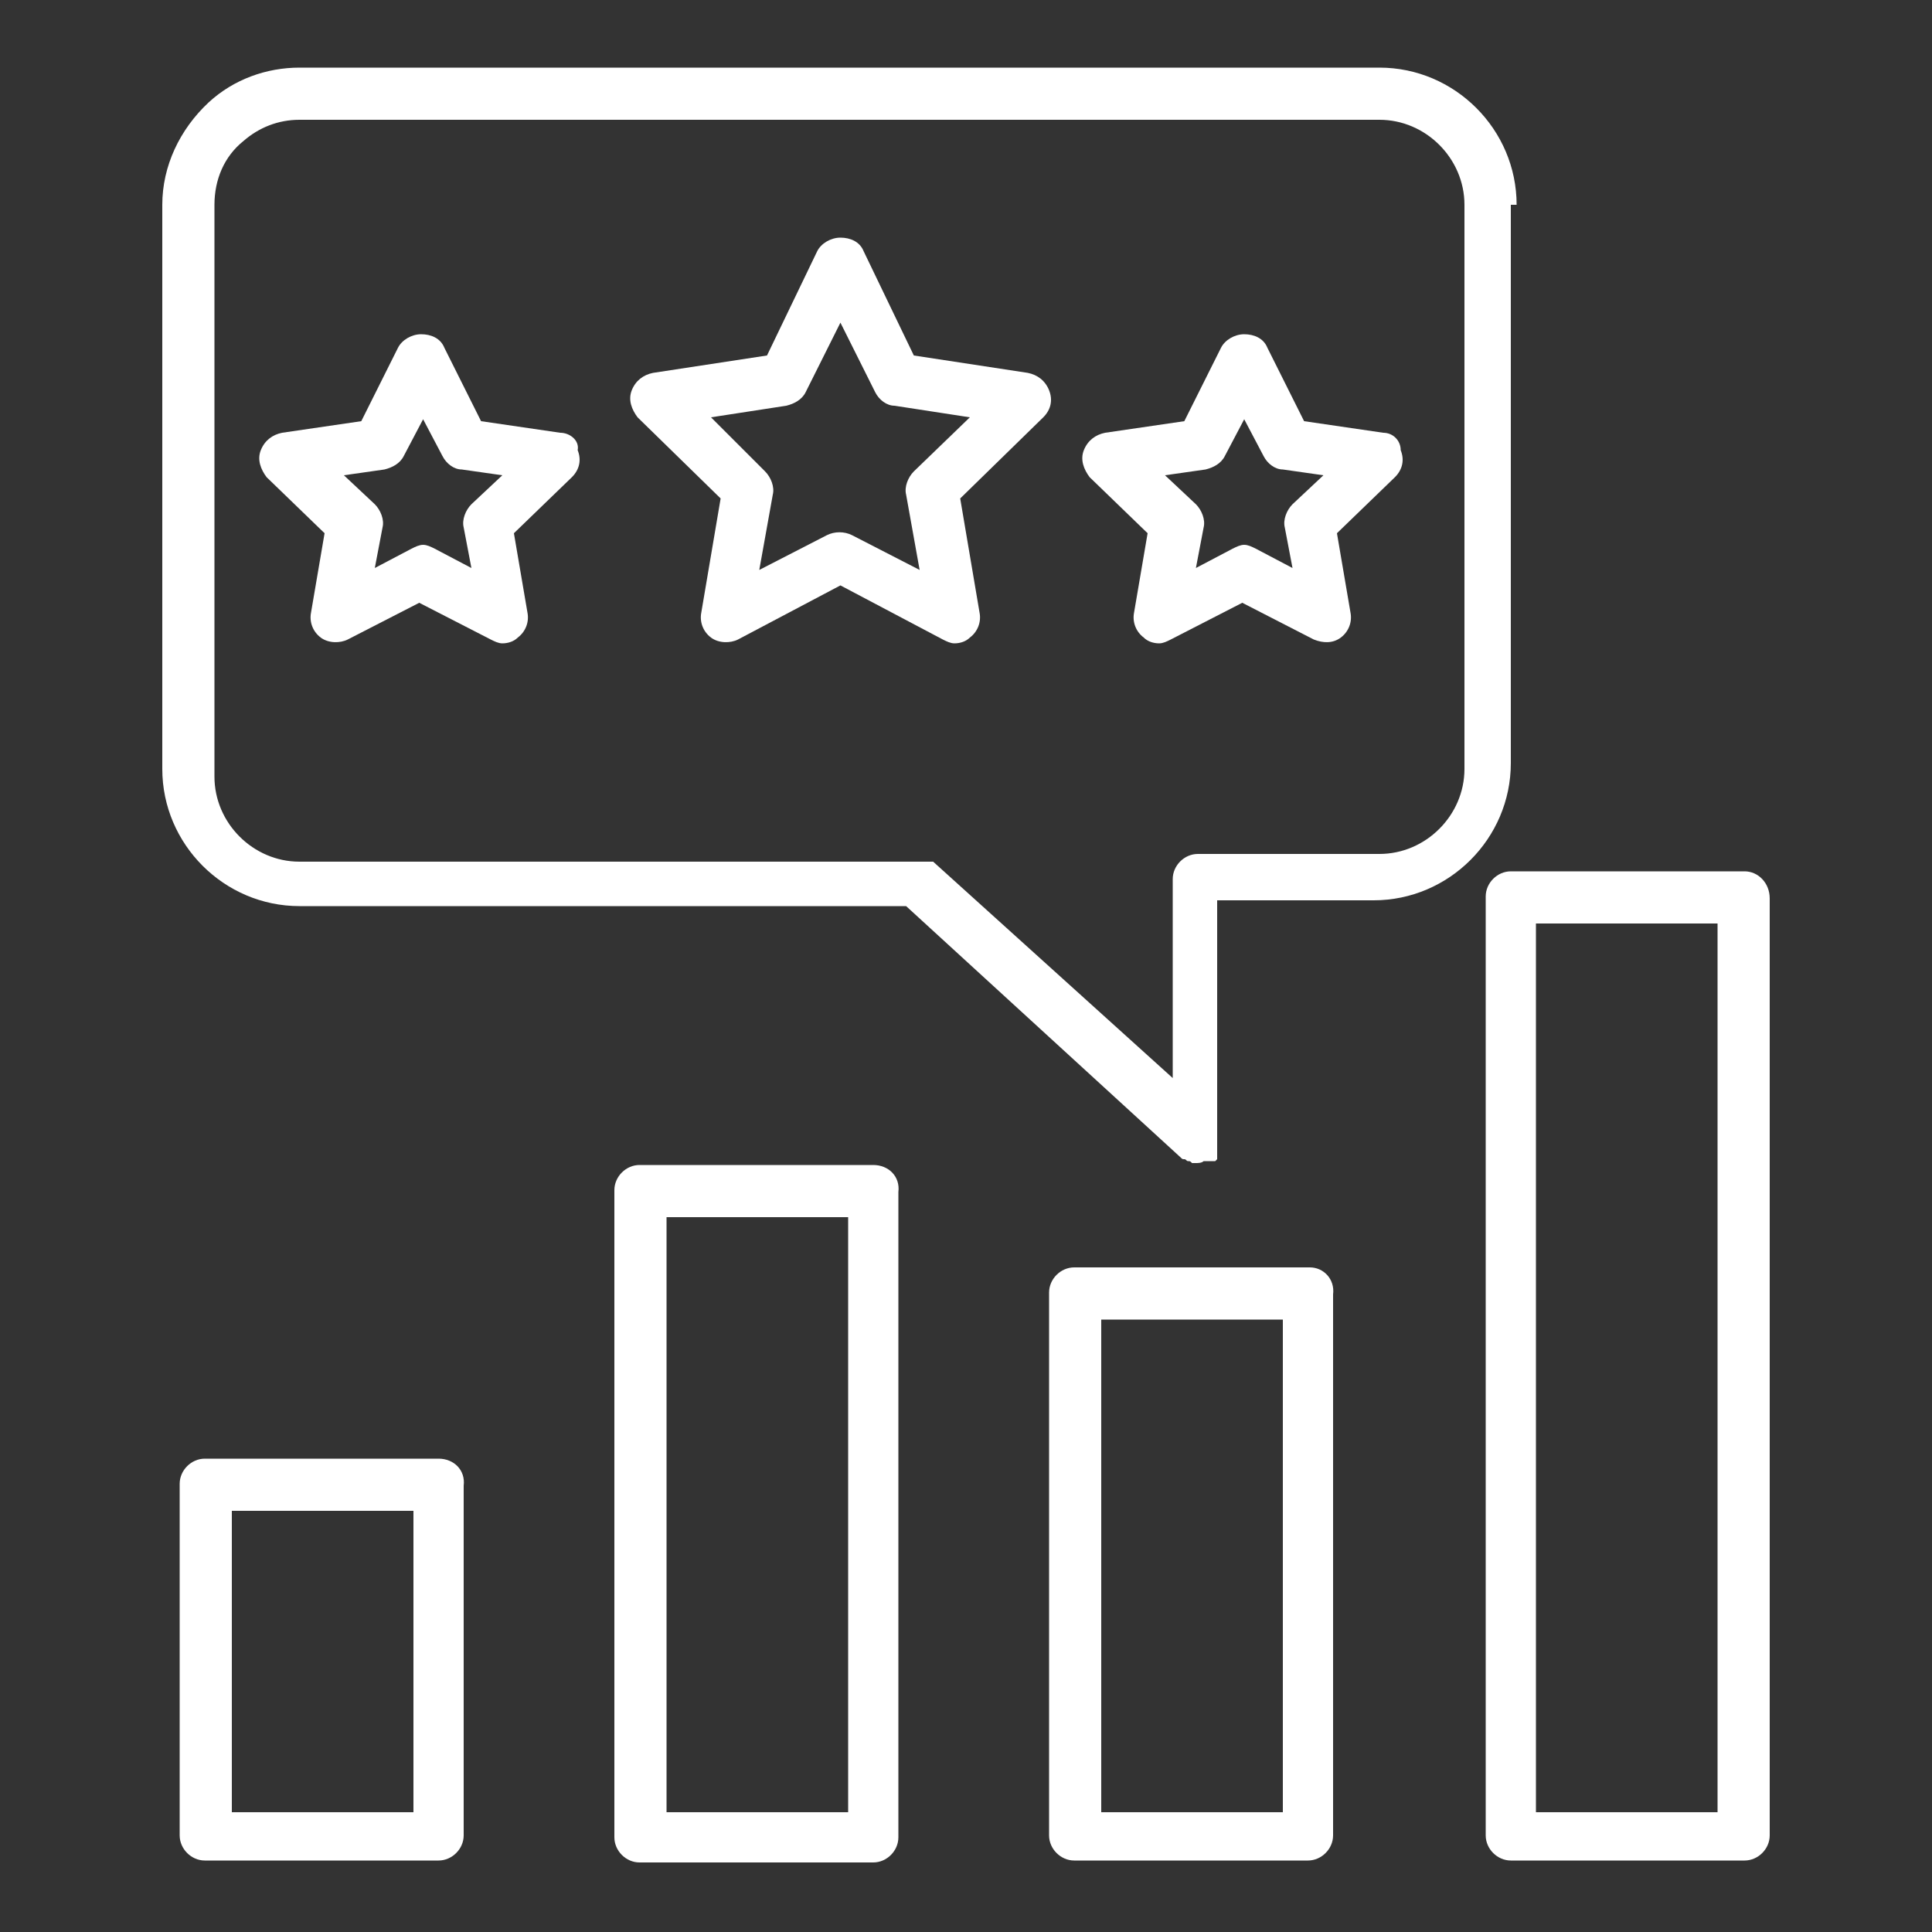 <?xml version="1.0" encoding="utf-8"?>
<!-- Generator: Adobe Illustrator 23.1.1, SVG Export Plug-In . SVG Version: 6.00 Build 0)  -->
<svg version="1.1" xmlns="http://www.w3.org/2000/svg" xmlns:xlink="http://www.w3.org/1999/xlink" x="0px" y="0px"
	 viewBox="0 0 100 100" style="enable-background:new 0 0 100 100;" xml:space="preserve">
<rect x="0" y="0" width="100" height="100" fill="#333333" stroke="none"/>
<style type="text/css">
	.st0{display:none;}
	.st1{display:inline;}
	.st2{fill:#FFFFFF;}
	.st3{fill:#FEFFFF;}
</style>
<g id="SEO" class="st0">
	<g class="st1">
		<path class="st2" d="M44.1,82.9c1.1-1.7,1.8-3.6,2.3-5.6H50c0.8,0,1.5-0.7,1.5-1.5v-6.1c0-0.8-0.7-1.5-1.5-1.5h-3.6
			c-0.5-2-1.2-3.9-2.3-5.6l2.4-2.4c0.6-0.6,0.6-1.5,0-2.1l-0.2-0.2l10.1-20.9c0.7-1,1.1-2.2,1.1-3.5c0-1.1-0.3-2.2-0.9-3.1l16-16
			c0.9,0.5,1.9,0.9,3.1,0.9c1.2,0,2.3-0.3,3.2-0.9l6.7,5.6c-0.5,0.9-0.8,1.9-0.8,2.9c0,3.3,2.7,6.1,6.1,6.1s6.1-2.7,6.1-6.1
			s-2.7-6.1-6.1-6.1c-1.2,0-2.3,0.3-3.2,0.9L81,12c0.5-0.9,0.8-1.9,0.8-2.9c0-3.3-2.7-6.1-6.1-6.1s-6.1,2.7-6.1,6.1
			c0,1.1,0.3,2.2,0.9,3.1l-16,16c-0.9-0.5-1.9-0.9-3.1-0.9c-1.2,0-2.2,0.3-3.2,0.9l-9.8-8.6c0.5-0.9,0.8-1.9,0.8-3
			c0-3.3-2.7-6.1-6.1-6.1c-3.3,0-6.1,2.7-6.1,6.1s2.7,6.1,6.1,6.1c1.2,0,2.2-0.3,3.2-0.9l9.8,8.6c-0.1,0.2-0.3,0.5-0.4,0.7
			L31.8,49.7c-0.1-0.7-0.7-1.2-1.5-1.2h-6.1c-0.8,0-1.5,0.7-1.5,1.5v3.6c-2,0.5-3.9,1.2-5.6,2.3l-2.4-2.4c-0.6-0.6-1.5-0.6-2.1,0
			L8,58c-0.6,0.6-0.6,1.5,0,2.1l2.4,2.4c-1.1,1.7-1.8,3.6-2.3,5.6H4.5c-0.8,0-1.5,0.7-1.5,1.5v6.1c0,0.8,0.7,1.5,1.5,1.5h3.6
			c0.5,2,1.2,3.9,2.3,5.6L8,85.3c-0.6,0.6-0.6,1.5,0,2.1l4.5,4.5c0.6,0.6,1.5,0.6,2.1,0l2.4-2.4c1.7,1.1,3.6,1.8,5.6,2.3v3.6
			c0,0.8,0.7,1.5,1.5,1.5h6.1c0.8,0,1.5-0.7,1.5-1.5v-3.6c2-0.5,3.9-1.2,5.6-2.3l2.4,2.4c0.6,0.6,1.5,0.6,2.1,0l4.5-4.5
			c0.6-0.6,0.6-1.5,0-2.1L44.1,82.9z M41.1,61.3c-0.3,0.3-0.4,0.7-0.4,1.1l-3.4,7c-1.4-4.2-5.4-7.2-10-7.2c-0.4,0-0.8,0-1.2,0.1
			l4.4-5.8c2.3,0.4,4.4,1.3,6.3,2.6c0.6,0.4,1.4,0.3,1.9-0.2l2.2-2.2l1.7,1.7l-1.3,2.7L41.1,61.3z M27.3,65.2c4.2,0,7.6,3.4,7.6,7.6
			c0,4.2-3.4,7.6-7.6,7.6s-7.6-3.4-7.6-7.6C19.7,68.6,23.1,65.2,27.3,65.2z M42,53.5c-0.6-0.6-1.5-0.6-2.1,0l-2.4,2.4
			c-1.5-0.9-3.2-1.6-5-2.1L46,35.9c1,2.1,3,3.5,5.5,3.5c0.1,0,0.2,0,0.3,0L44,55.5L42,53.5z M93.9,22.7c0,1.7-1.4,3-3,3
			c-1.7,0-3-1.4-3-3c0-1.7,1.4-3,3-3C92.6,19.7,93.9,21.1,93.9,22.7z M75.8,6.1c1.7,0,3,1.4,3,3s-1.4,3-3,3c-1.7,0-3-1.4-3-3
			S74.1,6.1,75.8,6.1z M54.5,33.3c0,1.7-1.4,3-3,3s-3-1.4-3-3s1.4-3,3-3S54.5,31.7,54.5,33.3z M30.3,16.7c0-1.7,1.4-3,3-3s3,1.4,3,3
			s-1.4,3-3,3S30.3,18.3,30.3,16.7z M41.1,84.2l2.2,2.2l-2.4,2.4l-2.2-2.2c-0.5-0.5-1.3-0.6-1.9-0.2c-2,1.4-4.3,2.3-6.7,2.7
			c-0.7,0.1-1.3,0.8-1.3,1.5v3.3h-3v-3.3c0-0.7-0.5-1.4-1.3-1.5c-2.5-0.4-4.7-1.3-6.7-2.7c-0.6-0.4-1.4-0.3-1.9,0.2l-2.2,2.2
			l-2.4-2.4l2.2-2.2c0.5-0.5,0.6-1.3,0.2-1.9c-1.4-2-2.3-4.3-2.7-6.7c-0.1-0.7-0.8-1.3-1.5-1.3H6.1v-3h3.3c0.7,0,1.4-0.5,1.5-1.3
			c0.4-2.5,1.3-4.7,2.7-6.7c0.4-0.6,0.3-1.4-0.2-1.9l-2.2-2.2l2.4-2.4l2.2,2.2c0.5,0.5,1.3,0.6,1.9,0.2c2-1.4,4.3-2.3,6.7-2.7
			c0.7-0.1,1.3-0.8,1.3-1.5v-3.3h3v2.1l-8.4,11.1c-2.2,1.9-3.7,4.8-3.7,8c0,5.8,4.8,10.6,10.6,10.6c4.3,0,8-2.6,9.7-6.3l0,0
			l5.4-11.2c0.6,1.3,1,2.7,1.3,4.1c0.1,0.7,0.8,1.3,1.5,1.3h3.3v3h-3.3c-0.7,0-1.4,0.5-1.5,1.3c-0.4,2.5-1.3,4.7-2.7,6.7
			C40.5,82.8,40.6,83.7,41.1,84.2z"/>
		<path class="st2" d="M95.5,36.4h-9.1c-0.8,0-1.5,0.7-1.5,1.5v50h-3V31.8c0-0.8-0.7-1.5-1.5-1.5h-9.1c-0.8,0-1.5,0.7-1.5,1.5v56.1
			h-3V47c0-0.8-0.7-1.5-1.5-1.5h-9.1c-0.8,0-1.5,0.7-1.5,1.5v40.9H50c-0.8,0-1.5,0.7-1.5,1.5v6.1c0,0.8,0.7,1.5,1.5,1.5h45.5
			c0.8,0,1.5-0.7,1.5-1.5V37.9C97,37,96.3,36.4,95.5,36.4z M93.9,39.4v3h-6.1v-3H93.9z M87.9,45.5h6.1v42.4h-6.1V45.5z M78.8,33.3v3
			h-6.1v-3H78.8z M72.7,39.4h6.1v48.5h-6.1V39.4z M63.6,48.5v3h-6.1v-3H63.6z M57.6,54.5h6.1v33.3h-6.1V54.5z M93.9,93.9H51.5v-3
			h42.4V93.9z"/>
	</g>
</g>
<g id="SMM" class="st0">
	<g class="st1">
		<path class="st2" d="M57.8,84.7h-3.1V69.6c0-0.9-0.7-1.5-1.6-1.5s-1.6,0.7-1.6,1.5v15.1H10.9V53.9h13c0.9,0,1.6-0.7,1.6-1.5
			c0-0.9-0.7-1.5-1.6-1.5H9.3c-0.9,0-1.6,0.7-1.6,1.5v32.4H4.6c-0.9,0-1.6,0.7-1.6,1.5v3.1c0,4.3,3.5,7.7,7.8,7.7h40.7
			c4.3,0,7.8-3.5,7.8-7.7v-3.1C59.4,85.4,58.7,84.7,57.8,84.7z M56.3,89.3c0,2.6-2.1,4.6-4.7,4.6h-3.1v-1.5c0-0.9-0.7-1.5-1.6-1.5
			s-1.6,0.7-1.6,1.5v1.5H17.2v-1.5c0-0.9-0.7-1.5-1.6-1.5S14,91.6,14,92.4v1.5h-3.1c-2.6,0-4.7-2.1-4.7-4.6v-1.5h50V89.3z"/>
		<path class="st2" d="M84.4,13.8h3.1c0.9,0,1.6-0.7,1.6-1.5s-0.7-1.5-1.6-1.5h-3.1c-2.6,0-4.7,2.1-4.7,4.6v1.5h-1.6
			c-0.9,0-1.6,0.7-1.6,1.5c0,0.9,0.7,1.5,1.6,1.5h1.6v4.6c0,0.9,0.7,1.5,1.6,1.5c0.9,0,1.6-0.7,1.6-1.5v-4.6h1.6
			c0.9,0,1.6-0.7,1.6-1.5c0-0.9-0.7-1.5-1.6-1.5h-1.6v-1.5C82.8,14.5,83.5,13.8,84.4,13.8z"/>
		<path class="st2" d="M92.2,4.5H73.5c-2.6,0-4.7,2.1-4.7,4.6v3.1c0,0.9,0.7,1.5,1.6,1.5c0.9,0,1.6-0.7,1.6-1.5V9.1
			c0-0.9,0.7-1.5,1.6-1.5h18.8c0.9,0,1.6,0.7,1.6,1.5v18.5c0,0.9-0.7,1.5-1.6,1.5H73.5c-0.9,0-1.6-0.7-1.6-1.5v-9.3
			c0-0.9-0.7-1.5-1.6-1.5c-0.9,0-1.6,0.7-1.6,1.5v9.3c0,2.6,2.1,4.6,4.7,4.6h18.8c2.6,0,4.7-2.1,4.7-4.6V9.1
			C96.9,6.6,94.8,4.5,92.2,4.5z"/>
		<path class="st2" d="M76.6,66.2c0,3.4,2.8,6.2,6.3,6.2c3.5,0,6.3-2.8,6.3-6.2c0-3.4-2.8-6.2-6.3-6.2C79.4,60,76.6,62.8,76.6,66.2z
			 M86,66.2c0,1.7-1.4,3.1-3.1,3.1s-3.1-1.4-3.1-3.1c0-1.7,1.4-3.1,3.1-3.1S86,64.5,86,66.2z"/>
		<path class="st2" d="M92.2,52.3H73.5c-2.6,0-4.7,2.1-4.7,4.6v18.5c0,2.6,2.1,4.6,4.7,4.6h18.8c2.6,0,4.7-2.1,4.7-4.6v-3.1
			c0-0.9-0.7-1.5-1.6-1.5c-0.9,0-1.6,0.7-1.6,1.5v3.1c0,0.9-0.7,1.5-1.6,1.5H73.5c-0.9,0-1.6-0.7-1.6-1.5V56.9
			c0-0.9,0.7-1.5,1.6-1.5h18.8c0.9,0,1.6,0.7,1.6,1.5v9.3c0,0.9,0.7,1.5,1.6,1.5c0.9,0,1.6-0.7,1.6-1.5v-9.3
			C96.9,54.4,94.8,52.3,92.2,52.3z"/>
		<path class="st2" d="M38.2,22.8c0.2,0.2,0.5,0.2,0.8,0.2c0.2,0,0.5-0.1,0.7-0.2l9.4-4.6c0.8-0.4,1.1-1.3,0.7-2.1
			c-0.1-0.3-0.4-0.5-0.7-0.7l-9.4-4.6c-0.8-0.4-1.7-0.1-2.1,0.7c-0.1,0.2-0.2,0.4-0.2,0.7v9.3C37.5,22,37.8,22.5,38.2,22.8z
			 M40.6,14.7l4.3,2.1L40.6,19V14.7z"/>
		<path class="st2" d="M42.2,30.7c7.8,0,14.1-6.2,14.1-13.9S50,3,42.2,3S28.1,9.2,28.1,16.8S34.4,30.7,42.2,30.7z M42.2,6.1
			c6,0,10.9,4.8,10.9,10.8s-4.9,10.8-10.9,10.8s-10.9-4.8-10.9-10.8S36.1,6.1,42.2,6.1z"/>
		<path class="st2" d="M57.8,36.9c0.5,0,1-0.2,1.3-0.6l4.7-6.2c0.5-0.7,0.4-1.6-0.3-2.2c-0.7-0.5-1.7-0.4-2.2,0.3l-4.7,6.2
			c-0.5,0.7-0.4,1.6,0.3,2.2C57.2,36.8,57.5,36.9,57.8,36.9z"/>
		<path class="st2" d="M61.3,42.4c0.3,0.4,0.8,0.6,1.3,0.6c0.3,0,0.7-0.1,0.9-0.3l6.3-4.6c0.7-0.5,0.8-1.5,0.3-2.2
			c-0.5-0.7-1.5-0.8-2.2-0.3l-6.3,4.6C60.9,40.8,60.7,41.8,61.3,42.4L61.3,42.4z"/>
		<path class="st2" d="M76.6,45.8c-0.2-0.8-1-1.4-1.8-1.2c0,0,0,0-0.1,0l-7.8,1.5c-0.9,0.1-1.5,0.8-1.4,1.7c0.1,0.9,0.9,1.5,1.7,1.4
			h0.3l7.8-1.5C76.2,47.5,76.8,46.7,76.6,45.8C76.6,45.9,76.6,45.9,76.6,45.8z"/>
		<path class="st2" d="M4.6,46.1h18.8c0.9,0,1.6-0.7,1.6-1.5V19.9c0-0.9-0.7-1.5-1.6-1.5H4.6c-0.9,0-1.6,0.7-1.6,1.5v24.7
			C3.1,45.5,3.8,46.1,4.6,46.1z M6.2,21.5h15.6v21.6H6.2V21.5z"/>
		<path class="st2" d="M17.2,24.6H14c-0.9,0-1.6,0.7-1.6,1.5c0,0.9,0.7,1.5,1.6,1.5h3.1c0.9,0,1.6-0.7,1.6-1.5
			C18.7,25.2,18,24.6,17.2,24.6z"/>
		<path class="st2" d="M17.2,30.7h-6.3c-0.9,0-1.6,0.7-1.6,1.5c0,0.9,0.7,1.5,1.6,1.5h6.3c0.9,0,1.6-0.7,1.6-1.5
			C18.7,31.4,18,30.7,17.2,30.7z"/>
		<path class="st2" d="M17.2,36.9h-6.3c-0.9,0-1.6,0.7-1.6,1.5c0,0.9,0.7,1.5,1.6,1.5h6.3c0.9,0,1.6-0.7,1.6-1.5
			C18.7,37.6,18,36.9,17.2,36.9z"/>
		<path class="st2" d="M56.4,45.7c-0.4-0.7-1.4-1-2.1-0.6c-0.8,0.4-1,1.4-0.6,2.1L60.6,59l-25,9.3c0,0,0,0-0.1,0h-0.1l-4.1,2.3
			l-2.7,1.5c-0.7,0.4-1.6,0.5-2.4,0.3c-0.8-0.2-1.5-0.7-1.9-1.4l-3.1-5.3c-0.8-1.4-0.2-3.2,1.2-4.1l5.4-3.1l3.9,6.7
			c0.3,0.5,0.8,0.8,1.4,0.8c0.9,0,1.6-0.7,1.6-1.5c0-0.3-0.1-0.5-0.2-0.8l-4-6.9l19.6-16l0.6,1.1c0.4,0.7,1.4,1,2.1,0.6
			c0.8-0.4,1-1.4,0.6-2.1l-1.6-2.7c-0.2-0.4-0.6-0.7-1.1-0.7c-0.5-0.1-0.9,0-1.3,0.3L27.5,55l-6.7,3.8c-2.5,1.4-3.6,4.3-2.9,7
			l-1.6,0.9c-2.2,1.3-3,4.1-1.7,6.3c0.6,1.1,1.7,1.8,2.9,2.2c0.4,0.1,0.8,0.2,1.2,0.2c0.8,0,1.6-0.2,2.3-0.6l1.6-0.9
			c0.8,0.8,1.7,1.3,2.7,1.6c0.5,0.1,1.1,0.2,1.6,0.2c1.1,0,2.2-0.3,3.1-0.8l1.4-0.8l3.1,5.4c1.3,2.2,4.2,3,6.4,1.7
			c2.2-1.3,3-4.1,1.7-6.3c0,0,0,0,0,0L40,69.9l23.5-8.7c0.4-0.2,0.8-0.5,0.9-0.9c0.2-0.4,0.1-0.9-0.1-1.3L56.4,45.7z M19.5,72
			c-0.4,0.2-0.8,0.3-1.2,0.2c-0.4-0.1-0.7-0.4-1-0.7c-0.2-0.4-0.3-0.8-0.2-1.2c0.1-0.4,0.4-0.7,0.7-0.9l1.4-0.8l1.6,2.7L19.5,72z
			 M40.1,76.4c0.2,0.4,0.3,0.8,0.2,1.2c-0.1,0.4-0.4,0.7-0.7,0.9c-0.7,0.4-1.7,0.2-2.1-0.6l-3.1-5.4l2.6-1.5H37L40.1,76.4z"/>
	</g>
</g>
<g id="DM" class="st0">
	<g transform="translate(0 -1)" class="st1">
		<path id="Shape" class="st2" d="M93.7,79.1V22.9c0-4.3-3.5-7.8-7.8-7.8c-17.2,0-15.9,0-16.1-0.1c-3.2-3.2-8.3-3.6-12-1l-8.9-8.9
			c-0.6-0.6-1.5-0.9-2.3-0.9s-1.7,0.4-2.2,1.1c-2.4,2.8-4.2,6.2-5.2,9.8h-25c-4.3,0-7.8,3.5-7.8,7.8v56.1c-1.7,0-3.1,1.4-3.1,3.1
			v4.7c0,6,4.9,10.9,10.9,10.9h71.7c6,0,10.9-4.9,10.9-10.9v-4.7C96.8,80.5,95.4,79.1,93.7,79.1z M68.5,24.8L60,16.3
			c2.4-1.4,5.5-1,7.5,1S69.9,22.3,68.5,24.8L68.5,24.8z M46.7,7.3l30.8,30.8c-8.2,7.1-19.1,5.6-21.2,5.2L41.5,28.6
			C41.1,26.4,39.6,15.6,46.7,7.3z M32.8,59.7L25,52l0.8-5.9c0.1-0.7-0.6,0.2,14-14.5l13.3,13.2l-14,14L32.8,59.7z M22.4,55.8
			l1.1-1.1l6.6,6.6L29,62.4c-0.6,0.6-1.6,0.6-2.2,0L22.4,58c-0.3-0.3-0.5-0.7-0.5-1.1S22.1,56.1,22.4,55.8L22.4,55.8z M46.9,55.5
			l12.6,7.2l-4.3,4.3l-12.6-7.2L46.9,55.5z M54.3,54.7l-1,1l-4.2-2.4l3-3l2.2,2.2C54.9,53.1,54.9,54.1,54.3,54.7L54.3,54.7z
			 M9.4,22.9c0-2.6,2.1-4.7,4.7-4.7h24.3c-0.6,3.5-0.6,7.1,0,10.6l-14,14c-0.7,0.7-1.2,1.6-1.3,2.7l-0.9,6.2
			c-1.9,1.7-3.3,2.8-3.3,5.2c0,1.2,0.5,2.4,1.4,3.3l4.4,4.4c1.8,1.8,4.8,1.8,6.6,0l1.8-1.8l6.6-1c14.9,8.5,14.3,8.4,15.5,8.4
			c0.8,0,1.6-0.3,2.2-0.9l4.3-4.3c0.7-0.7,1-1.7,0.9-2.6c-0.1-1-0.7-1.8-1.5-2.3l-4.8-2.8l0.4-0.4c1.8-1.8,1.8-4.8,0-6.6l-2.2-2.2
			l1.6-1.6c8.4,1.6,17-0.6,23.6-6c0.7-0.6,1.1-1.4,1.1-2.3s-0.3-1.7-1-2.3L70.7,27c1.8-2.5,2.3-5.9,1.2-8.8h14
			c2.6,0,4.7,2.1,4.7,4.7v56.1H9.4L9.4,22.9z M36,82.2H64v1.6c0,1.7-1.4,3.1-3.1,3.1H39.1c-1.7,0-3.1-1.4-3.1-3.1L36,82.2z
			 M93.7,86.9c0,4.3-3.5,7.8-7.8,7.8H14.1c-4.3,0-7.8-3.5-7.8-7.8v-4.7h26.5v1.6c0,3.4,2.8,6.2,6.2,6.2h21.8c3.4,0,6.2-2.8,6.2-6.2
			v-1.6h26.5V86.9z"/>
		<path class="st2" d="M87.4,72.8V24.5c0-1.7-1.4-3.1-3.1-3.1h-7.8c-0.9,0-1.6,0.7-1.6,1.6c0,0.9,0.7,1.6,1.6,1.6h7.8v48.4H15.7
			V24.5h17.2c0.9,0,1.6-0.7,1.6-1.6c0-0.9-0.7-1.6-1.6-1.6H15.7c-1.7,0-3.1,1.4-3.1,3.1v48.4c0,1.7,1.4,3.1,3.1,3.1h68.6
			C86,76,87.4,74.6,87.4,72.8z"/>
		<path class="st2" d="M12.6,88.4c-0.9,0-1.6-0.7-1.6-1.6s0.7-1.6,1.6-1.6c0.9,0,1.6,0.7,1.6,1.6S13.4,88.4,12.6,88.4z"/>
		<path class="st2" d="M17.2,88.4c-0.9,0-1.6-0.7-1.6-1.6s0.7-1.6,1.6-1.6c0.9,0,1.6,0.7,1.6,1.6S18.1,88.4,17.2,88.4z"/>
		<path class="st2" d="M26.6,85.3h-4.7c-0.9,0-1.6,0.7-1.6,1.6s0.7,1.6,1.6,1.6h4.7c0.9,0,1.6-0.7,1.6-1.6S27.5,85.3,26.6,85.3z"/>
		<path class="st2" d="M45.5,43.7l-4.4-4.4c-1.2-1.2-3.2-1.2-4.4,0l-6.6,6.6c-0.6,0.6-0.9,1.4-0.9,2.2c0,0.8,0.3,1.6,0.9,2.2
			l4.4,4.4c0.6,0.6,1.4,0.9,2.2,0.9c0.8,0,1.6-0.3,2.2-0.9l6.6-6.6c0.6-0.6,0.9-1.4,0.9-2.2C46.5,45,46.1,44.3,45.5,43.7L45.5,43.7z
			 M36.7,52.6l-4.4-4.4l6.6-6.6l4.4,4.4L36.7,52.6z"/>
	</g>
</g>
<g id="EM" class="st0">
	<g class="st1">
		<path class="st2" d="M10.9,87.3v-1.6H7.7v1.6c0,2.6,2.1,4.7,4.7,4.7H14v-3.1h-1.6C11.6,88.9,10.9,88.2,10.9,87.3z"/>
		<path class="st2" d="M7.7,81h3.1v3.1H7.7V81z"/>
		<path class="st2" d="M15.6,88.9h3.1V92h-3.1V88.9z"/>
		<path class="st2" d="M96.4,50.1L96.4,50.1l-8.8-7.4V16.9c0-2.6-2.1-4.7-4.7-4.7v3.1c0.9,0,1.6,0.7,1.6,1.6v39.8L50,79.2L15.6,56.6
			V16.9c0-0.9,0.7-1.6,1.6-1.6h18.8v-3.1H17.1c-2.6,0-4.7,2.1-4.7,4.7v25.9l-8.8,7.4v0C3.2,50.4,3,50.8,3,51.3v37.6
			c0,4.3,3.5,7.8,7.8,7.8h78.3c4.3,0,7.8-3.5,7.8-7.8V51.3C97,50.8,96.8,50.4,96.4,50.1z M87.6,46.8l5.2,4.4l-5.2,3.4V46.8z
			 M12.4,54.6l-5.2-3.4l5.2-4.4V54.6z M93.8,88.9c0,2.6-2.1,4.7-4.7,4.7H10.9c-2.6,0-4.7-2.1-4.7-4.7V54.2l43,28.2
			c0.5,0.3,1.2,0.3,1.7,0l43-28.2V88.9z"/>
		<path class="st2" d="M22.8,35.1c-3.7,2.2-5,6.9-2.9,10.7c1,1.8,2.7,3.1,4.8,3.6c0.7,0.2,1.3,0.3,2,0.3c1.4,0,2.7-0.4,3.9-1.1
			l5-2.9l20,20.6c1.8,1.8,4.8,1.8,6.6,0l1.7-1.7c1.8-1.8,1.8-4.8,0-6.6c-0.2-0.2-0.4-0.4-0.7-0.6L54,50.3c-0.9-0.6-1.6-1.3-2.2-2.2
			l-2.9-4.4l20-2.9c0.2,0,0.4-0.1,0.6-0.2c3.7-2.2,5-6.9,2.9-10.7L59.8,8.4c-2.2-3.7-6.9-5-10.7-2.9c-0.2,0.1-0.3,0.2-0.4,0.4
			L28,32.1L22.8,35.1z M29.1,46c-2.2,1.3-5.1,0.5-6.4-1.7c-1.3-2.2-0.5-5.1,1.7-6.4l4.1-2.3l4.7,8.1L29.1,46z M49.2,49.9
			c0.8,1.2,1.8,2.2,2.9,3l9.4,7.1c0.4,0.3,0.6,0.7,0.7,1.2c0,0.5-0.1,0.9-0.5,1.3l-1.7,1.7c-0.6,0.6-1.6,0.6-2.2,0l-18.4-19l6-0.9
			L49.2,49.9z M54.2,7.7c1.2,0.3,2.2,1.1,2.9,2.2l12.5,21.7c1,1.7,0.8,3.9-0.5,5.4L52.2,7.7C52.9,7.5,53.6,7.6,54.2,7.7L54.2,7.7z
			 M49.7,9.6l16.5,28.5l-30,4.3l-5.2-9L49.7,9.6z"/>
		<path class="st2" d="M68,16.3l8.1-4.7l1.6,2.7L69.6,19L68,16.3z"/>
		<path class="st2" d="M64.3,11.4L69,3.3l2.7,1.6L67,13L64.3,11.4z"/>
		<path class="st2" d="M71.9,21.5h9.4v3.1h-9.4V21.5z"/>
	</g>
</g>
<g id="AM" class="st0">
	<g transform="translate(0 -1)" class="st1">
		<path id="Shape_1_" class="st3" d="M84.4,69.9v-3.2c0-2.6-2.1-4.7-4.7-4.7H51.6v-4.8c14.4-0.8,25.5-13,25-27.4S64.4,4,50,4
			S23.8,15.5,23.4,29.8c-0.4,14.4,10.7,26.5,25,27.4V62H20.3c-2.6,0-4.7,2.1-4.7,4.7v3.2c-5.7,0.6-10.5,4.7-12,10.2S4,91.5,8.5,95
			c0,0,0.1,0,0.1,0.1c5,3.9,12,3.9,17,0c0,0,0.1,0,0.1-0.1c4.5-3.5,6.5-9.4,5-14.9c-1.5-5.5-6.3-9.6-12-10.2v-3.2
			c0-0.9,0.7-1.6,1.6-1.6h28.2v4.8c-5.7,0.6-10.5,4.7-12,10.2c-1.5,5.5,0.4,11.4,5,14.9c0,0,0.1,0,0.1,0.1c5,3.9,12,3.9,17,0
			c0,0,0.1,0,0.1-0.1c4.5-3.5,6.5-9.4,5-14.9c-1.5-5.5-6.3-9.6-12-10.2v-4.8h28.2c0.9,0,1.6,0.7,1.6,1.6v3.2
			c-5.7,0.6-10.5,4.7-12,10.2c-1.5,5.5,0.4,11.4,5,14.9c0,0,0.1,0,0.1,0.1c5,3.9,12,3.9,17,0c0,0,0.1,0,0.1-0.1
			c4.5-3.5,6.5-9.4,5-14.9C94.9,74.6,90.2,70.5,84.4,69.9L84.4,69.9z M26.5,30.7C26.5,17.7,37,7.2,50,7.2s23.5,10.5,23.5,23.5
			S63,54.1,50,54.1C37,54.1,26.5,43.6,26.5,30.7L26.5,30.7z M11.1,93.1c0.8-2.7,3.2-4.5,6-4.5s5.2,1.8,6,4.5
			C19.5,95.4,14.8,95.4,11.1,93.1z M14,82.3c0-1.7,1.4-3.1,3.1-3.1c1.7,0,3.1,1.4,3.1,3.1c0,1.7-1.4,3.1-3.1,3.1
			C15.4,85.5,14,84.1,14,82.3z M28.1,83.9c0,2.5-0.9,5-2.5,7c-0.8-1.8-2.2-3.3-3.9-4.2c2.4-2.5,2.3-6.4-0.1-8.8s-6.4-2.4-8.8,0
			s-2.5,6.3-0.1,8.8c-1.7,1-3.1,2.4-3.9,4.2c-3.1-3.7-3.3-9-0.7-13s7.7-5.8,12.3-4.4C24.9,74.8,28.1,79.1,28.1,83.9z M44,93.1
			c0.8-2.7,3.2-4.5,6-4.5c2.8,0,5.2,1.8,6,4.5C52.3,95.4,47.7,95.4,44,93.1L44,93.1z M46.9,82.3c0-1.7,1.4-3.1,3.1-3.1
			s3.1,1.4,3.1,3.1c0,1.7-1.4,3.1-3.1,3.1S46.9,84.1,46.9,82.3z M61,83.9c0,2.5-0.9,5-2.5,7c-0.8-1.8-2.2-3.3-3.9-4.2
			c2.4-2.5,2.3-6.4-0.1-8.8c-2.4-2.4-6.4-2.4-8.8,0c-2.4,2.4-2.5,6.3-0.1,8.8c-1.7,1-3.1,2.4-3.9,4.2c-3.1-3.7-3.3-9-0.7-13
			c2.7-4,7.7-5.8,12.3-4.4C57.8,74.8,61,79.1,61,83.9z M76.9,93.1c0.8-2.7,3.2-4.5,6-4.5c2.8,0,5.2,1.8,6,4.5
			C85.2,95.4,80.5,95.4,76.9,93.1L76.9,93.1z M79.7,82.3c0-1.7,1.4-3.1,3.1-3.1c1.7,0,3.1,1.4,3.1,3.1c0,1.7-1.4,3.1-3.1,3.1
			C81.1,85.5,79.7,84.1,79.7,82.3z M91.3,90.9c-0.8-1.8-2.2-3.3-3.9-4.2c2.4-2.5,2.3-6.4-0.1-8.8s-6.4-2.4-8.8,0
			c-2.4,2.4-2.5,6.3-0.1,8.8c-1.7,1-3.1,2.4-3.9,4.2c-3.7-4.5-3.3-11,1-15c4.2-4,10.8-4,15,0C94.6,79.9,95,86.4,91.3,90.9L91.3,90.9
			z"/>
		<path class="st3" d="M56.3,41v0.6c0,1.7,1.4,3.1,3.1,3.1h3.1c1.7,0,3.1-1.4,3.1-3.1V19.7c0-1.7-1.4-3.1-3.1-3.1h-3.1
			c-1.7,0-3.1,1.4-3.1,3.1v0.6l-8.2,4.1h-7.5c-1.1,0-2.1,0.6-2.7,1.6h-2c-2.6,0-4.7,2.1-4.7,4.7s2.1,4.7,4.7,4.7h2
			c0.3,0.5,0.7,0.9,1.1,1.1v6.7c0,1.7,1.4,3.1,3.1,3.1h3.1c1.7,0,3.1-1.4,3.1-3.1v-6.1L56.3,41z M59.4,19.7h3.1v21.9h-3.1V19.7z
			 M56.3,37.5L50,34.4v-7.5l6.3-3.1V37.5z M46.9,27.5v6.3h-6.3v-6.3H46.9z M34.3,30.7c0-0.9,0.7-1.6,1.6-1.6h1.6v3.1h-1.6
			C35,32.2,34.3,31.5,34.3,30.7z M42.2,43.2v-6.3h3.1v6.3H42.2z"/>
	</g>
</g>
<g id="LLM" class="st0">
	<g class="st1">
		<polygon class="st2" points="81.8,67.1 81.8,2.4 8.5,2.4 8.5,91.2 51,91.2 54.8,86.7 13,86.7 13,7.3 77.3,7.3 77.3,63.2 		"/>
		<path class="st2" d="M52.7,30.6c0.9,0.9,2.3,0.9,3.2,0c0,0,0,0,0,0l4.1-4l4.1,4c0.9,0.9,2.3,0.9,3.2,0s0.9-2.3,0-3.1c0,0,0,0,0,0
			l-4.1-4l4.1-4c0.9-0.9,0.9-2.3,0-3.1c-0.9-0.8-2.3-0.8-3.2,0l-4.1,4l-4.1-4c-0.9-0.9-2.4-0.8-3.2,0c-0.9,0.9-0.9,2.2,0,3.1l4.1,4
			l-4.1,4C51.8,28.4,51.8,29.8,52.7,30.6z"/>
		<path class="st2" d="M22.2,66.8h16c1.3,0,2.3-1,2.3-2.2c0-1.2-1-2.2-2.3-2.2h-16c-1.3,0-2.3,1-2.3,2.2
			C19.9,65.8,21,66.8,22.2,66.8z"/>
		<path class="st2" d="M22.2,77.9h4.6c1.3,0,2.3-1,2.3-2.2s-1-2.2-2.3-2.2h-4.6c-1.3,0-2.3,1-2.3,2.2S21,77.9,22.2,77.9z"/>
		<path class="st2" d="M26.3,29.5c0.4,0.4,1,0.6,1.6,0.6H28c0.6,0,1.2-0.3,1.7-0.8l8-8.9c0.8-0.9,0.7-2.3-0.2-3.1
			c-1-0.8-2.4-0.7-3.2,0.2l0,0l-6.4,7.1L25,21.9c-0.9-0.9-2.4-0.8-3.2,0c-0.9,0.9-0.9,2.2,0,3.1L26.3,29.5z"/>
		<path class="st2" d="M22.2,44.6h16c1.3,0,2.3-1,2.3-2.2s-1-2.2-2.3-2.2h-16c-1.3,0-2.3,1-2.3,2.2S21,44.6,22.2,44.6z"/>
		<path class="st2" d="M22.2,55.7h16c1.3,0,2.3-1,2.3-2.2c0-1.2-1-2.2-2.3-2.2h-16c-1.3,0-2.3,1-2.3,2.2
			C19.9,54.7,21,55.7,22.2,55.7z"/>
		<path class="st2" d="M52,44.6h16c1.3,0,2.3-1,2.3-2.2s-1-2.2-2.3-2.2H52c-1.3,0-2.3,1-2.3,2.2S50.8,44.6,52,44.6z"/>
		<g>
			<g>
				<path class="st2" d="M90,78.4c-0.1-0.1-0.2-0.3-0.3-0.4l-13.4-13l-3.3-11.2c-0.2-0.6-0.6-1-1.2-1.2c-0.6-0.1-1.2,0-1.6,0.4
					l-6,5.8l-5.8-2.8c-0.7-0.3-1.5-0.2-2,0.3l-5.2,5c-0.5,0.5-0.7,1.3-0.3,1.9l2.9,5.6l-6,5.8c-0.4,0.4-0.6,1-0.4,1.6
					c0.2,0.6,0.6,1,1.2,1.2l11.6,3.2l1.9,1.8l-7.4,7.1c-0.7,0.6-0.7,1.7,0,2.4l5.2,5c0.3,0.3,0.8,0.5,1.2,0.5c0.4,0,0.9-0.2,1.2-0.5
					l7.4-7.1l3.9,3.8c0.1,0.1,0.3,0.3,0.5,0.3l0.7,0.3c1.7,0.8,3.4,1.1,5.1,1.1c2.1,0,4.3-0.6,6.2-1.8c3.5-2.1,5.6-5.8,5.6-9.7
					C91.5,82.1,91,80.2,90,78.4z M57.9,59.7l3.6,1.8l-2.6,2.5l-2.6,2.5l-1.8-3.5L57.9,59.7z M60.5,77.4l-8.3-2.3l18.2-17.6l2.4,8
					L60.5,77.4z M61,93.5l-2.7-2.6l6.2-6l2.7,2.6L61,93.5z M63.4,79.3l11.3-11l11.3,11l-11.3,11L63.4,79.3z M84.1,90.9
					c-1.9,1.2-4.1,1.5-6.3,1l10-9.7c0.2,0.6,0.2,1.2,0.2,1.9C88.1,86.8,86.6,89.4,84.1,90.9z"/>
			</g>
		</g>
		<g>
			<g>
				<rect x="61" y="50.3" class="st2" width="3.4" height="5"/>
			</g>
		</g>
		<g>
			<g>
				<polygon class="st2" points="46,53.2 48.4,50.8 51.9,54.2 49.4,56.5 				"/>
			</g>
		</g>
		<g>
			<g>
				<rect x="43.8" y="63.7" class="st2" width="5.2" height="3.3"/>
			</g>
		</g>
	</g>
</g>
<g id="ORM">
	<g>
		<path class="st2" d="M49.7,25.8l4.3-4.2c0.4-0.4,0.5-0.9,0.3-1.4c-0.2-0.5-0.6-0.8-1.1-0.9l-5.9-0.9l-2.6-5.4
			c-0.2-0.5-0.7-0.7-1.2-0.7c-0.5,0-1,0.3-1.2,0.7l-2.6,5.4l-5.9,0.9c-0.5,0.1-0.9,0.4-1.1,0.9c-0.2,0.5,0,1,0.3,1.4l4.3,4.2l-1,5.9
			c-0.1,0.5,0.1,1,0.5,1.3c0.4,0.3,1,0.3,1.4,0.1l5.3-2.8l5.3,2.8c0.2,0.1,0.4,0.2,0.6,0.2c0.3,0,0.6-0.1,0.8-0.3
			c0.4-0.3,0.6-0.8,0.5-1.3L49.7,25.8z M47.3,24.4c-0.3,0.3-0.5,0.8-0.4,1.2l0.7,3.9l-3.5-1.8c-0.4-0.2-0.9-0.2-1.3,0l-3.5,1.8
			l0.7-3.9c0.1-0.4-0.1-0.9-0.4-1.2l-2.8-2.8l3.9-0.6c0.4-0.1,0.8-0.3,1-0.7l1.8-3.6l1.8,3.6c0.2,0.4,0.6,0.7,1,0.7l3.9,0.6
			L47.3,24.4z"/>
		<path class="st2" d="M71.6,22.4l-4.1-0.6L65.6,18c-0.2-0.5-0.7-0.7-1.2-0.7c-0.5,0-1,0.3-1.2,0.7l-1.9,3.8l-4.1,0.6
			c-0.5,0.1-0.9,0.4-1.1,0.9c-0.2,0.5,0,1,0.3,1.4l3,2.9l-0.7,4.1c-0.1,0.5,0.1,1,0.5,1.3c0.2,0.2,0.5,0.3,0.8,0.3
			c0.2,0,0.4-0.1,0.6-0.2l3.7-1.9l3.7,1.9c0.5,0.2,1,0.2,1.4-0.1c0.4-0.3,0.6-0.8,0.5-1.3l-0.7-4.1l3-2.9c0.4-0.4,0.5-0.9,0.3-1.4
			C72.5,22.8,72.1,22.4,71.6,22.4z M66.9,26.1c-0.3,0.3-0.5,0.8-0.4,1.2l0.4,2.1l-1.9-1c-0.2-0.1-0.4-0.2-0.6-0.2s-0.4,0.1-0.6,0.2
			l-1.9,1l0.4-2.1c0.1-0.4-0.1-0.9-0.4-1.2l-1.6-1.5l2.1-0.3c0.4-0.1,0.8-0.3,1-0.7l1-1.9l1,1.9c0.2,0.4,0.6,0.7,1,0.7l2.1,0.3
			L66.9,26.1z"/>
		<path class="st2" d="M29,22.4l-4.1-0.6L23,18c-0.2-0.5-0.7-0.7-1.2-0.7c-0.5,0-1,0.3-1.2,0.7l-1.9,3.8l-4.1,0.6
			c-0.5,0.1-0.9,0.4-1.1,0.9c-0.2,0.5,0,1,0.3,1.4l3,2.9l-0.7,4.1c-0.1,0.5,0.1,1,0.5,1.3c0.4,0.3,1,0.3,1.4,0.1l3.7-1.9l3.7,1.9
			c0.2,0.1,0.4,0.2,0.6,0.2c0.3,0,0.6-0.1,0.8-0.3c0.4-0.3,0.6-0.8,0.5-1.3l-0.7-4.1l3-2.9c0.4-0.4,0.5-0.9,0.3-1.4
			C30,22.8,29.5,22.4,29,22.4z M24.4,26.1c-0.3,0.3-0.5,0.8-0.4,1.2l0.4,2.1l-1.9-1c-0.2-0.1-0.4-0.2-0.6-0.2s-0.4,0.1-0.6,0.2
			l-1.9,1l0.4-2.1c0.1-0.4-0.1-0.9-0.4-1.2l-1.6-1.5l2.1-0.3c0.4-0.1,0.8-0.3,1-0.7l1-1.9l1,1.9c0.2,0.4,0.6,0.7,1,0.7l2.1,0.3
			L24.4,26.1z"/>
		<path class="st2" d="M78.5,10.6c0-3.9-3.2-7.1-7.1-7.1H15.5c-1.7,0-3.4,0.6-4.7,1.8c-1.5,1.4-2.4,3.3-2.4,5.3v29.2
			c0,3.9,3.2,7.1,7.1,7.1h31.4l14.2,13c0,0,0,0,0,0c0.1,0.1,0.1,0.1,0.2,0.1c0,0,0,0,0,0c0.1,0,0.1,0.1,0.2,0.1c0,0,0,0,0,0
			c0.1,0,0.1,0,0.2,0.1c0,0,0,0,0,0c0.1,0,0.1,0,0.2,0h0c0.1,0,0.3,0,0.4-0.1c0,0,0,0,0,0c0,0,0.1,0,0.1,0c0,0,0,0,0,0
			c0,0,0,0,0.1,0c0,0,0,0,0.1,0c0,0,0,0,0.1,0c0,0,0,0,0.1,0c0,0,0,0,0.1,0c0,0,0,0,0,0c0,0,0,0,0.1-0.1c0,0,0,0,0,0c0,0,0,0,0,0
			c0,0,0,0,0-0.1c0,0,0,0,0-0.1c0,0,0,0,0-0.1c0,0,0,0,0-0.1c0,0,0,0,0-0.1c0,0,0,0,0-0.1c0,0,0,0,0-0.1c0,0,0,0,0-0.1
			c0,0,0,0,0-0.1c0,0,0,0,0-0.1c0,0,0,0,0-0.1c0,0,0,0,0-0.1c0,0,0,0,0-0.1c0,0,0,0,0-0.1c0,0,0,0,0,0l0-12l8.1,0
			c3.9,0,7.1-3.2,7.1-7.1V10.6z M75.8,39.8c0,2.4-2,4.4-4.4,4.4l-9.4,0c-0.7,0-1.3,0.6-1.3,1.3l0,10.3L48.3,44.6c0,0,0,0,0,0
			c0,0,0,0,0,0c0,0,0,0-0.1,0c0,0,0,0,0,0c0,0,0,0-0.1,0c0,0,0,0,0,0c0,0-0.1,0-0.1,0c0,0,0,0,0,0c0,0-0.1,0-0.1,0c0,0,0,0,0,0
			c0,0-0.1,0-0.1,0c0,0,0,0,0,0c0,0-0.1,0-0.1,0c0,0,0,0,0,0c0,0-0.1,0-0.1,0c0,0,0,0,0,0H15.5c-2.4,0-4.4-2-4.4-4.4V10.6
			c0-1.3,0.5-2.5,1.5-3.3c0.8-0.7,1.8-1.1,2.9-1.1h55.9c2.4,0,4.4,2,4.4,4.4V39.8z"/>
		<g>
			<path class="st2" d="M90.3,45.1H78.2c-0.7,0-1.3,0.6-1.3,1.3v48.6c0,0.7,0.6,1.3,1.3,1.3h12.1c0.7,0,1.3-0.6,1.3-1.3V46.5
				C91.6,45.7,91,45.1,90.3,45.1z M88.9,93.8h-9.4V47.8h9.4V93.8z"/>
			<path class="st2" d="M67.8,65.6H55.6c-0.7,0-1.3,0.6-1.3,1.3v28.1c0,0.7,0.6,1.3,1.3,1.3h12.1c0.7,0,1.3-0.6,1.3-1.3V67
				C69.1,66.2,68.5,65.6,67.8,65.6z M66.4,93.8H57V68.3h9.4V93.8z"/>
			<path class="st2" d="M45.2,60.3H33.1c-0.7,0-1.3,0.6-1.3,1.3v33.5c0,0.7,0.6,1.3,1.3,1.3h12.1c0.7,0,1.3-0.6,1.3-1.3V61.7
				C46.6,60.9,46,60.3,45.2,60.3z M43.9,93.8h-9.4V63h9.4V93.8z"/>
			<path class="st2" d="M22.7,75.5H10.6c-0.7,0-1.3,0.6-1.3,1.3v18.2c0,0.7,0.6,1.3,1.3,1.3h12.1c0.7,0,1.3-0.6,1.3-1.3V76.9
				C24.1,76.1,23.5,75.5,22.7,75.5z M21.4,93.8H12V78.2h9.4V93.8z"/>
		</g>
	</g>
</g>
</svg>
